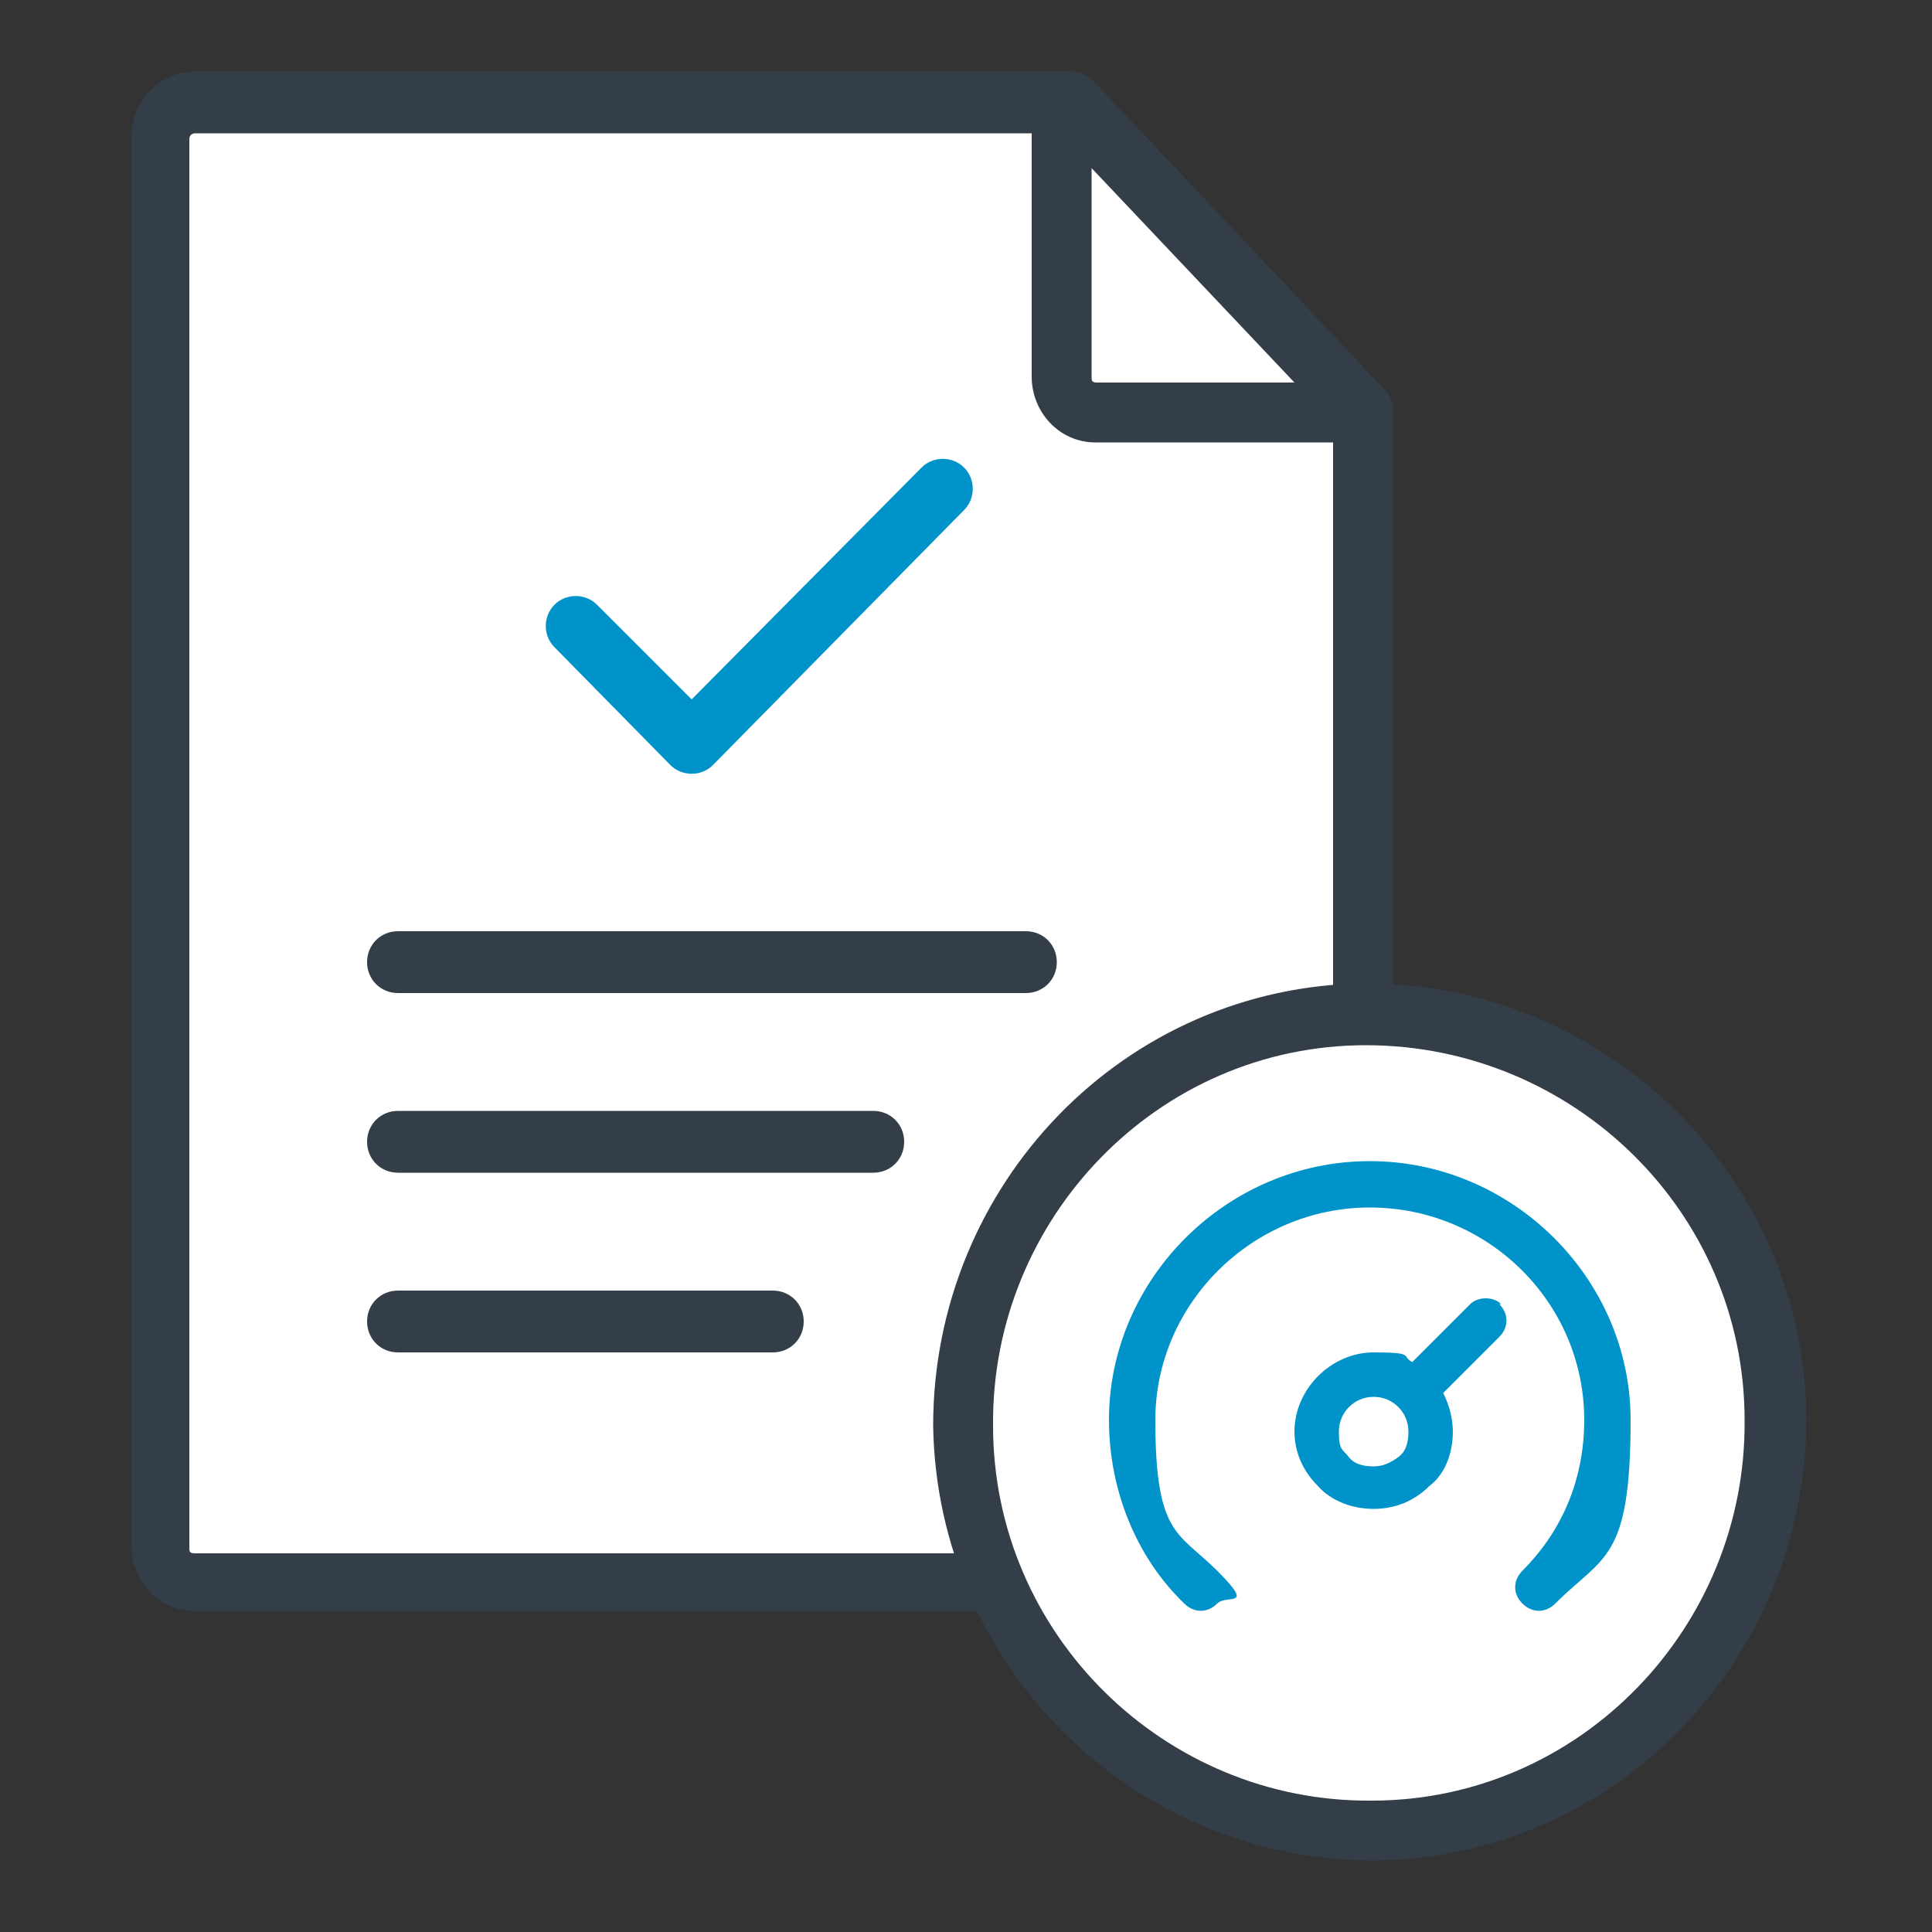 <?xml version="1.0" encoding="UTF-8"?>
<svg id="Layer_1" xmlns="http://www.w3.org/2000/svg" version="1.1" viewBox="0 0 100 100">
  <rect x="0" y="0" width="100" height="100" fill="#333333" stroke="none"/>
  <!-- Generator: Adobe Illustrator 29.0.1, SVG Export Plug-In . SVG Version: 2.1.0 Build 192)  -->
  <defs>
    <style>
      .st0 {
        fill: #fff;
        fill-rule: evenodd;
      }

      .st1 {
        fill: #333e48;
      }

      .st2 {
        fill: #0093c9;
      }
    </style>
  </defs>
  <g id="Public-Pages">
    <g id="LAN_241028_US_BNC_Brand_Non-Core_Free_Refresh_TEST_DT">
      <g id="Zone-2">
        <g id="_x31_b_x5F_Score">
          <polygon id="Rectangle" class="st0" points="9 5.4 54.7 5.4 70.9 22.5 70.9 81.8 9 81.8 9 5.4"/>
          <path id="Combined-Shape" class="st1" d="M55.5,3.7c.4,0,.8.2,1.1.5l15.1,16c.3.3.4.7.4,1.1v58.6c0,2-1.6,3.5-3.5,3.5H10.1c-1.9,0-3.3-1.6-3.3-3.4V7.1c0-1.9,1.5-3.4,3.3-3.4h45.4ZM53.5,6.9H10.1c0,0-.3,0-.3.3v72.9c0,.2,0,.3.3.3h58.5c.2,0,.4-.2.4-.5V22.9h-12.3c-1.9,0-3.3-1.6-3.3-3.4V6.9ZM67,19.8l-10.5-11.1v10.8c0,.2,0,.3.3.3h10.2Z"/>
          <path id="Stroke-5" class="st1" d="M20.6,60.7c-.9,0-1.6-.7-1.6-1.6s.7-1.6,1.6-1.6h24.6c.9,0,1.6.7,1.6,1.6s-.7,1.6-1.6,1.6h-24.6Z"/>
          <path id="Stroke-7" class="st1" d="M20.6,51.4c-.9,0-1.6-.7-1.6-1.6s.7-1.6,1.6-1.6h32.5c.9,0,1.6.7,1.6,1.6s-.7,1.6-1.6,1.6H20.6Z"/>
          <path id="Stroke-9" class="st1" d="M20.6,70c-.9,0-1.6-.7-1.6-1.6s.7-1.6,1.6-1.6h19.4c.9,0,1.6.7,1.6,1.6s-.7,1.6-1.6,1.6h-19.4Z"/>
          <path id="Fill-13" class="st0" d="M91.9,73.4c0,11.6-9.2,21.2-20.8,21.3-11.6,0-21.1-9.3-21.2-20.9,0-11.6,9.2-21.2,20.8-21.3,11.6,0,21.1,9.3,21.2,20.9Z"/>
          <path id="Oval" class="st2" d="M80.5,83c-.5.5-1.2.5-1.7,0s-.5-1.2,0-1.7c2.1-2.1,3.2-4.8,3.2-7.8,0-6.1-5-11-11.1-11s-11.1,5-11.1,11,1.2,5.8,3.2,7.8.5,1.2,0,1.7-1.2.5-1.7,0c-2.5-2.4-3.9-5.9-3.9-9.5,0-7.3,6.1-13.4,13.5-13.4s13.5,6.1,13.5,13.4-1.4,7-3.9,9.5Z"/>
          <path id="Shape" class="st2" d="M77.6,67.5c.5.5.5,1.2,0,1.7h0l-2.9,2.9c.3.6.5,1.3.5,2,0,1.1-.4,2.2-1.2,2.8-.8.8-1.8,1.2-2.9,1.2s-2.2-.4-2.9-1.2c-.8-.8-1.2-1.8-1.2-2.8,0-2.2,1.9-4.1,4.1-4.1s1.4.2,2,.5l3-3c.4-.4,1.2-.4,1.6,0ZM71.1,72.3c-1,0-1.8.8-1.8,1.8s.2.9.5,1.3.8.5,1.3.5.9-.2,1.3-.5.5-.8.5-1.3c0-1-.8-1.8-1.8-1.8Z"/>
          <path id="Stroke-15" class="st1" d="M70.7,54.1c-10.8,0-19.4,9-19.3,19.7,0,10.8,8.9,19.5,19.6,19.4,10.8,0,19.4-9,19.3-19.7,0-10.8-8.9-19.4-19.6-19.4ZM70.7,50.9c12.4,0,22.7,10,22.8,22.5,0,12.5-9.9,22.8-22.4,22.9-12.4,0-22.6-10-22.8-22.5,0-12.5,9.9-22.8,22.4-22.9Z"/>
          <path id="Stroke-11" class="st2" d="M47.7,24.2c.6-.6,1.6-.6,2.2,0,.6.6.6,1.6,0,2.2l-13,13.2c-.6.6-1.6.6-2.2,0l-6-6.1c-.6-.6-.6-1.6,0-2.2.6-.6,1.6-.6,2.2,0l4.9,4.9,11.9-12Z"/>
        </g>
      </g>
    </g>
  </g>
</svg>